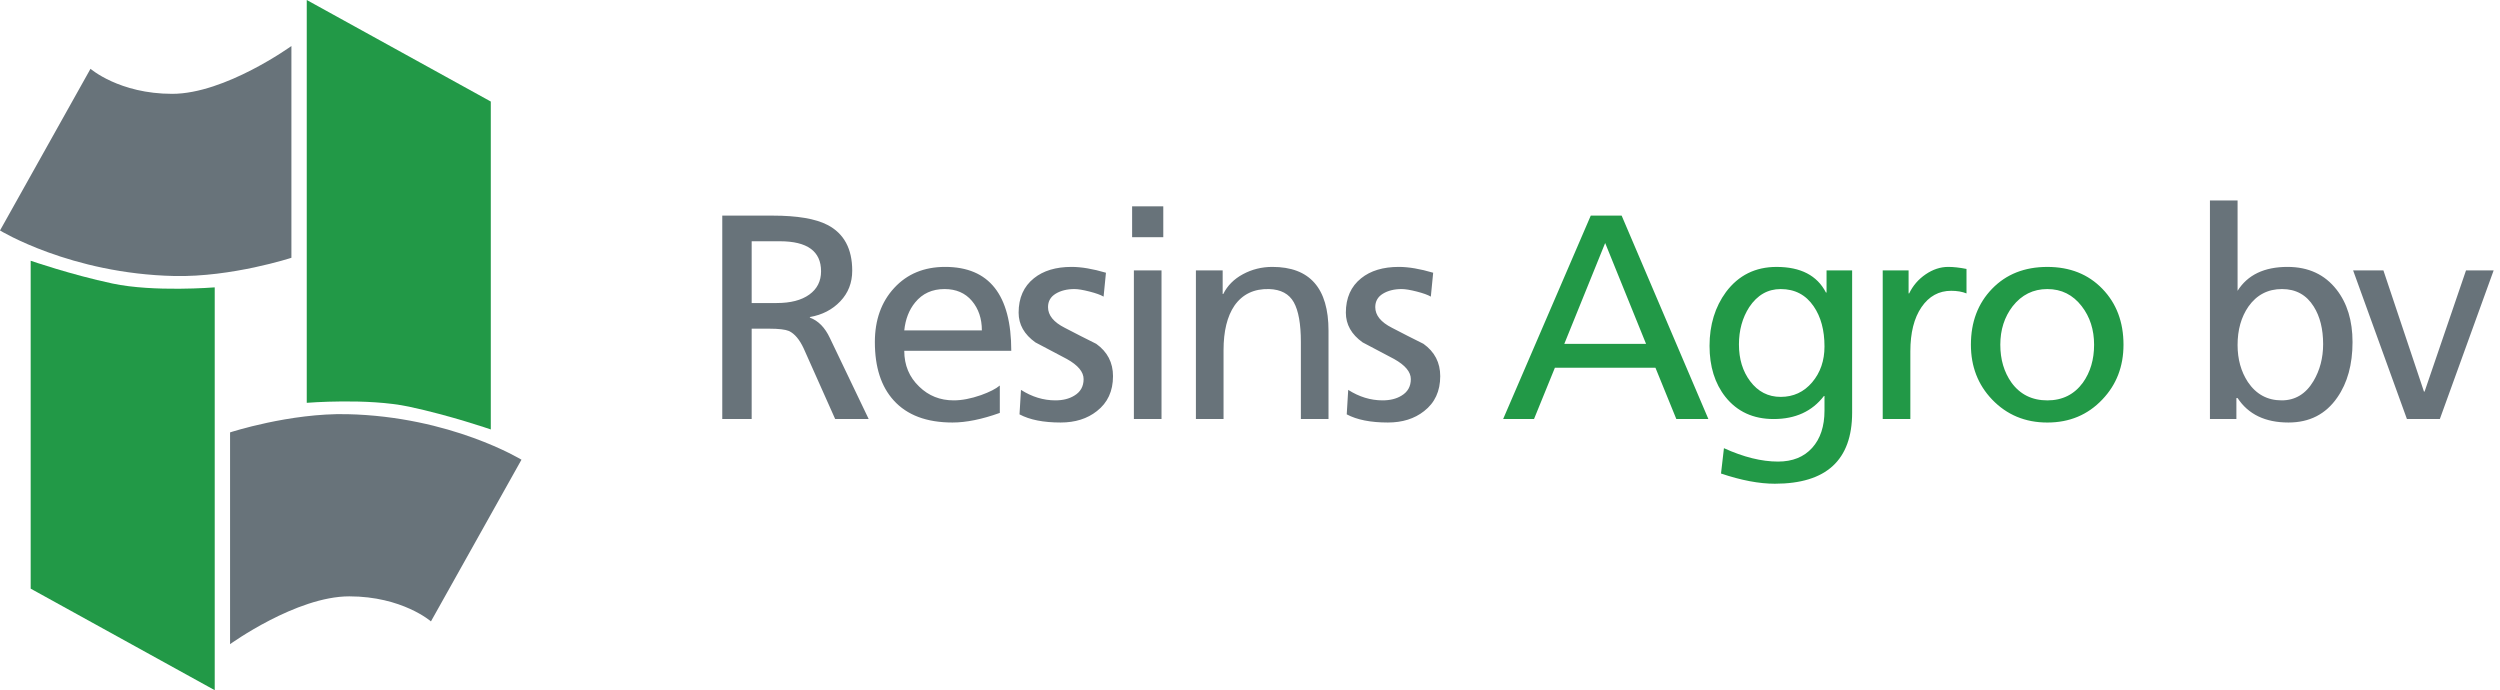 <?xml version="1.0" encoding="utf-8"?>
<!-- Generator: Adobe Illustrator 21.1.0, SVG Export Plug-In . SVG Version: 6.00 Build 0)  -->
<svg xmlns="http://www.w3.org/2000/svg" width="163" height="45" viewBox="0 0 163 45">
    <g class="mark" fill="none" fill-rule="evenodd">
        <path class="gray" fill="#68737A" d="M0,15.027 L5.901,4.485 C5.901,4.485 7.773,6.118 11.227,6.118 C14.682,6.118 19,3 19,3 L19,16.808 C19,16.808 15.113,18.078 11.371,17.996 C4.606,17.848 0,15.027 0,15.027 Z M34,29.973 L28.098,40.515 C28.098,40.515 26.227,38.882 22.773,38.882 C19.318,38.882 15,42 15,42 L15,28.192 C15,28.192 18.887,26.922 22.629,27.004 C29.394,27.152 34,29.973 34,29.973 Z"></path>
        <path class="green" fill="#229947" d="M14,45 L2,38.38 L2,17 C2,17 4.628,17.909 7.33,18.485 C10.033,19.06 14,18.736 14,18.736 L14,45 Z M20,26.264 L20,0 L32,6.62 L32,28 C32,28 29.372,27.091 26.669,26.515 C23.967,25.94 20,26.264 20,26.264 Z"></path>
        <g class="type" transform="translate(47 13)">
            <path class="gray" fill="#68737A" d="M2.009,2.73 L2.009,6.758 L3.638,6.758 C4.546,6.758 5.255,6.575 5.766,6.207 C6.277,5.84 6.533,5.333 6.533,4.687 C6.533,3.383 5.638,2.73 3.849,2.73 L2.009,2.73 Z M0.092,14.32 L0.092,1.058 L3.37,1.058 C4.98,1.058 6.175,1.261 6.954,1.666 C8.028,2.224 8.565,3.218 8.565,4.649 C8.565,5.435 8.306,6.1 7.788,6.644 C7.271,7.189 6.609,7.531 5.804,7.67 L5.804,7.708 C6.353,7.911 6.788,8.354 7.108,9.038 L9.638,14.32 L7.453,14.32 L5.402,9.722 C5.133,9.14 4.814,8.76 4.443,8.582 C4.2,8.481 3.772,8.43 3.159,8.43 L2.009,8.43 L2.009,14.32 L0.092,14.32 Z M18.188,12.135 L18.188,13.921 C17.025,14.339 15.995,14.548 15.101,14.548 C13.414,14.548 12.136,14.067 11.267,13.104 C10.45,12.205 10.041,10.938 10.041,9.304 C10.041,7.86 10.462,6.682 11.306,5.77 C12.149,4.858 13.254,4.402 14.622,4.402 C17.498,4.402 18.935,6.226 18.935,9.874 L11.958,9.874 C11.958,10.812 12.283,11.591 12.935,12.211 C13.549,12.807 14.296,13.104 15.178,13.104 C15.715,13.104 16.309,12.99 16.961,12.762 C17.523,12.56 17.932,12.351 18.188,12.135 Z M11.958,8.544 L17.018,8.544 C17.018,7.772 16.801,7.129 16.367,6.616 C15.932,6.103 15.337,5.846 14.584,5.846 C13.779,5.846 13.139,6.138 12.667,6.72 C12.271,7.202 12.034,7.81 11.958,8.544 Z M19.472,14.016 L19.568,12.42 C20.283,12.876 21.031,13.104 21.811,13.104 C22.296,13.104 22.705,13.003 23.037,12.8 C23.446,12.56 23.651,12.199 23.651,11.717 C23.651,11.249 23.287,10.812 22.558,10.406 C21.881,10.052 21.197,9.691 20.507,9.323 C19.779,8.804 19.414,8.158 19.414,7.385 C19.414,6.423 19.747,5.675 20.411,5.143 C21.025,4.649 21.842,4.402 22.865,4.402 C23.504,4.402 24.251,4.529 25.108,4.782 L24.954,6.34 C24.763,6.226 24.456,6.116 24.034,6.008 C23.612,5.901 23.287,5.846 23.057,5.846 C22.571,5.846 22.162,5.948 21.83,6.15 C21.497,6.353 21.331,6.644 21.331,7.024 C21.331,7.556 21.695,8.006 22.424,8.373 C23.101,8.728 23.785,9.076 24.475,9.418 C25.204,9.938 25.568,10.641 25.568,11.527 C25.568,12.503 25.216,13.263 24.513,13.807 C23.887,14.301 23.101,14.548 22.156,14.548 C21.031,14.548 20.136,14.371 19.472,14.016 Z M26.929,14.32 L26.929,4.63 L28.731,4.63 L28.731,14.32 L26.929,14.32 Z M26.814,2.465 L26.814,0.451 L28.846,0.451 L28.846,2.465 L26.814,2.465 Z M30.973,14.32 L30.973,4.63 L32.718,4.63 L32.718,6.169 L32.756,6.169 C33.025,5.625 33.453,5.194 34.041,4.877 C34.628,4.561 35.267,4.402 35.958,4.402 C38.398,4.402 39.619,5.789 39.619,8.563 L39.619,14.32 L37.817,14.32 L37.817,9.304 C37.817,8.126 37.664,7.262 37.357,6.711 C37.05,6.16 36.513,5.872 35.747,5.846 C34.762,5.821 34.009,6.182 33.485,6.929 C33.012,7.626 32.775,8.595 32.775,9.836 L32.775,14.32 L30.973,14.32 Z M40.807,14.016 L40.903,12.42 C41.618,12.876 42.366,13.104 43.146,13.104 C43.632,13.104 44.041,13.003 44.373,12.8 C44.781,12.56 44.986,12.199 44.986,11.717 C44.986,11.249 44.622,10.812 43.894,10.406 C43.216,10.052 42.533,9.691 41.843,9.323 C41.114,8.804 40.75,8.158 40.75,7.385 C40.75,6.423 41.082,5.675 41.747,5.143 C42.36,4.649 43.178,4.402 44.2,4.402 C44.839,4.402 45.587,4.529 46.443,4.782 L46.29,6.34 C46.098,6.226 45.791,6.116 45.37,6.008 C44.948,5.901 44.622,5.846 44.392,5.846 C43.906,5.846 43.497,5.948 43.165,6.15 C42.833,6.353 42.667,6.644 42.667,7.024 C42.667,7.556 43.031,8.006 43.759,8.373 C44.437,8.728 45.121,9.076 45.811,9.418 C46.539,9.938 46.903,10.641 46.903,11.527 C46.903,12.503 46.552,13.263 45.849,13.807 C45.222,14.301 44.437,14.548 43.491,14.548 C42.366,14.548 41.472,14.371 40.807,14.016 Z M97.088,14.32 L97.088,0.07 L98.89,0.07 L98.89,5.96 C99.545,4.922 100.63,4.402 102.146,4.402 C103.508,4.402 104.573,4.896 105.345,5.884 C106.038,6.771 106.385,7.911 106.385,9.304 C106.385,10.761 106.054,11.964 105.393,12.914 C104.643,14.004 103.582,14.548 102.208,14.548 C100.695,14.548 99.589,14.016 98.89,12.952 L98.813,12.952 L98.813,14.32 L97.088,14.32 Z M104.468,9.437 C104.468,8.449 104.263,7.632 103.855,6.986 C103.382,6.226 102.692,5.846 101.785,5.846 C100.864,5.846 100.136,6.226 99.599,6.986 C99.126,7.67 98.89,8.506 98.89,9.494 C98.89,10.419 99.113,11.223 99.561,11.907 C100.098,12.705 100.832,13.104 101.765,13.104 C102.647,13.104 103.337,12.686 103.836,11.85 C104.257,11.141 104.468,10.337 104.468,9.437 Z M115.586,4.63 L112.078,14.32 L109.931,14.32 L106.423,4.63 L108.398,4.63 L111.043,12.534 L111.082,12.534 L113.784,4.63 L115.586,4.63 Z"></path>
            <path class="green" fill="#229947" d="M60.322,9.418 L57.657,2.844 L54.993,9.418 L60.322,9.418 Z M51.005,14.32 L56.718,1.058 L58.731,1.058 L64.386,14.32 L62.296,14.32 L60.935,10.976 L54.379,10.976 L53.018,14.32 L51.005,14.32 Z M73.759,4.631 L73.759,13.903 C73.759,16.993 72.079,18.539 68.718,18.539 C67.695,18.539 66.526,18.317 65.21,17.874 L65.401,16.221 C66.679,16.803 67.855,17.095 68.929,17.095 C69.874,17.095 70.615,16.797 71.152,16.202 C71.689,15.606 71.957,14.796 71.957,13.77 L71.957,12.82 L71.919,12.82 C71.152,13.82 70.06,14.321 68.641,14.321 C67.311,14.321 66.264,13.839 65.497,12.877 C64.807,12.003 64.462,10.894 64.462,9.552 C64.462,8.184 64.82,7.012 65.536,6.037 C66.353,4.947 67.452,4.403 68.833,4.403 C70.405,4.403 71.478,4.96 72.053,6.075 L72.091,6.075 L72.091,4.631 L73.759,4.631 Z M69.101,12.877 C69.932,12.877 70.615,12.56 71.152,11.927 C71.689,11.293 71.957,10.514 71.957,9.59 C71.957,8.526 71.721,7.652 71.248,6.968 C70.737,6.22 70.021,5.847 69.101,5.847 C68.258,5.847 67.574,6.239 67.05,7.025 C66.603,7.721 66.379,8.532 66.379,9.457 C66.379,10.407 66.622,11.205 67.107,11.851 C67.618,12.535 68.283,12.877 69.101,12.877 Z M75.753,14.32 L75.753,4.63 L77.44,4.63 L77.44,6.131 L77.478,6.131 C77.72,5.625 78.079,5.21 78.551,4.887 C79.024,4.564 79.516,4.402 80.028,4.402 C80.373,4.402 80.769,4.447 81.216,4.535 L81.216,6.131 C80.935,6.017 80.603,5.96 80.219,5.96 C79.414,5.96 78.769,6.315 78.283,7.024 C77.797,7.734 77.555,8.696 77.555,9.912 L77.555,14.32 L75.753,14.32 Z M81.503,9.476 C81.503,7.994 81.963,6.778 82.884,5.828 C83.804,4.878 85.005,4.403 86.487,4.403 C87.957,4.403 89.152,4.878 90.072,5.828 C90.992,6.778 91.452,7.994 91.452,9.476 C91.452,10.894 90.992,12.085 90.072,13.048 C89.126,14.048 87.932,14.549 86.487,14.549 C85.043,14.549 83.842,14.048 82.884,13.048 C81.963,12.085 81.503,10.894 81.503,9.476 Z M83.42,9.476 C83.42,10.438 83.663,11.262 84.149,11.946 C84.711,12.718 85.491,13.105 86.487,13.105 C87.471,13.105 88.244,12.718 88.807,11.946 C89.293,11.262 89.535,10.438 89.535,9.476 C89.535,8.5 89.267,7.664 88.73,6.968 C88.155,6.22 87.408,5.847 86.487,5.847 C85.567,5.847 84.813,6.22 84.225,6.968 C83.689,7.664 83.42,8.5 83.42,9.476 Z"></path>
        </g>
    </g>
</svg>
